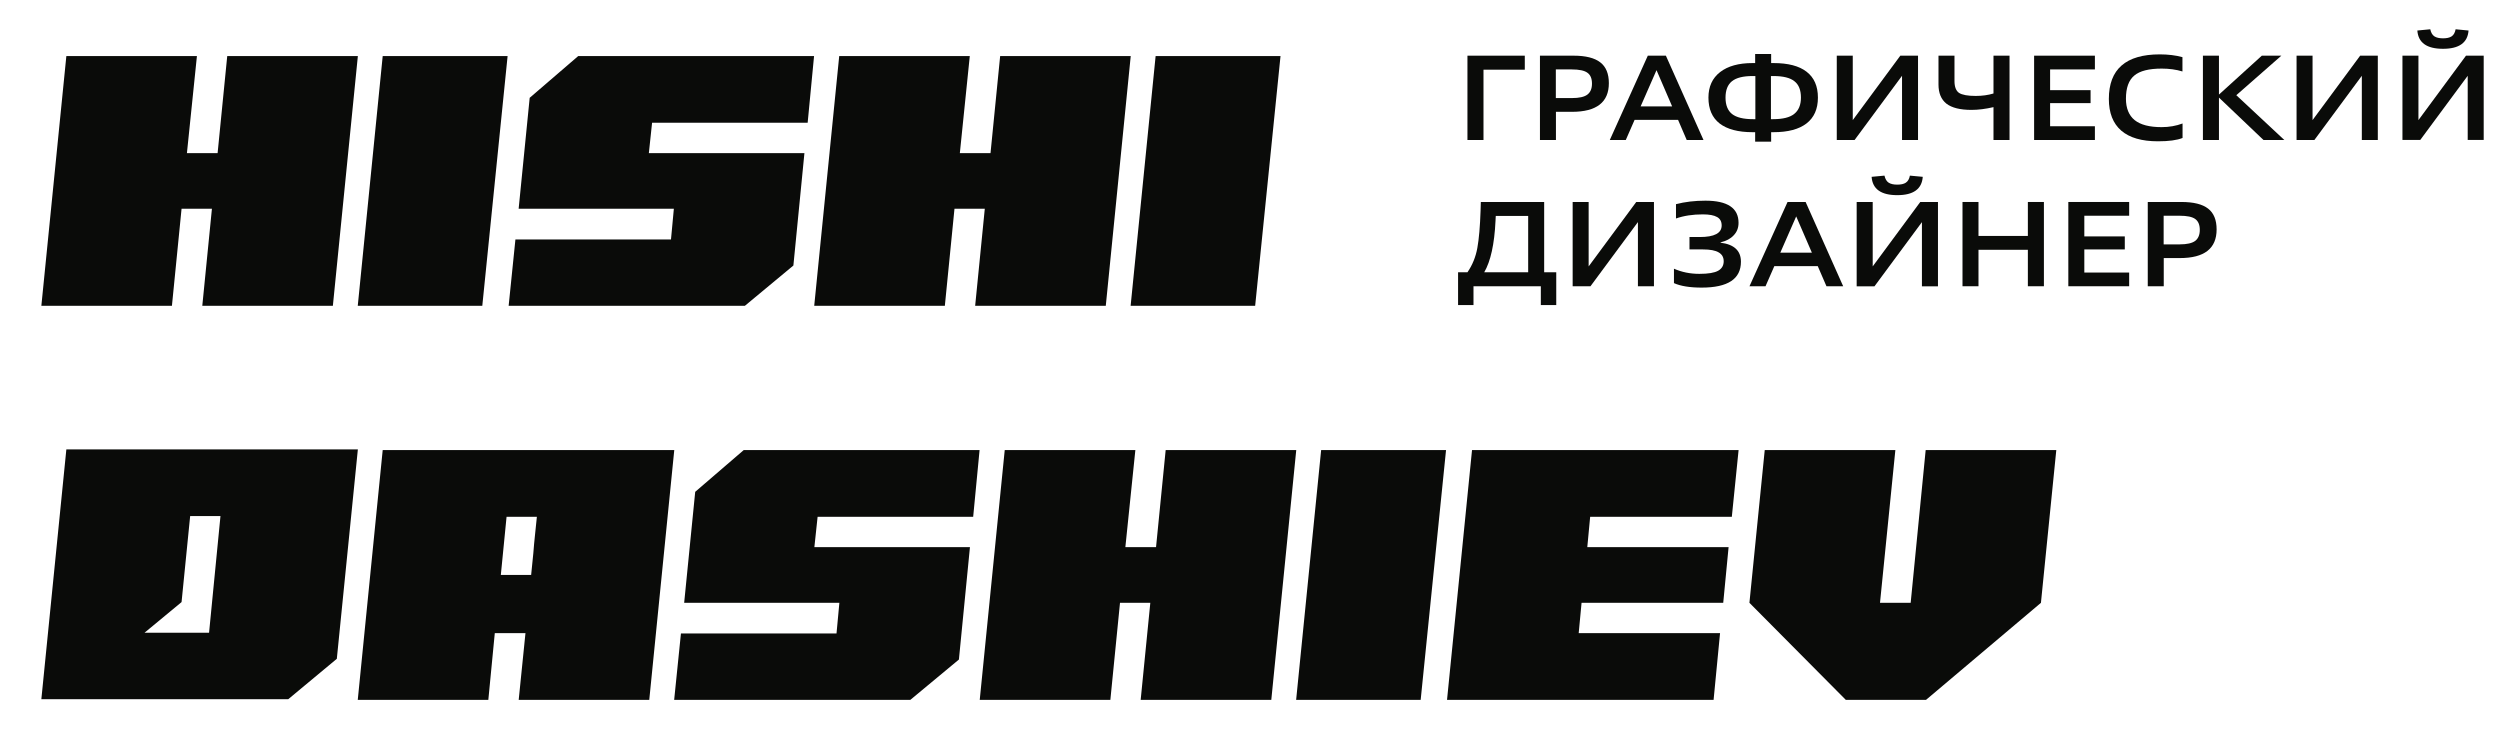 <?xml version="1.0" encoding="UTF-8"?> <svg xmlns="http://www.w3.org/2000/svg" width="48" height="14" viewBox="0 0 48 14" fill="none"><path d="M41.542 4.142V4.692H41.85C41.99 4.692 42.089 4.669 42.148 4.625C42.206 4.58 42.236 4.51 42.236 4.414C42.236 4.317 42.207 4.248 42.15 4.206C42.093 4.163 41.992 4.142 41.847 4.142H41.542ZM41.544 4.955V5.496H41.237V3.878H41.882C42.115 3.878 42.286 3.92 42.395 4.005C42.505 4.09 42.559 4.223 42.559 4.405C42.559 4.772 42.324 4.955 41.852 4.955H41.544Z" fill="#0A0B09"></path><path d="M40.88 5.233V5.496H39.712V3.878H40.88V4.142H40.019V4.539H40.796V4.789H40.019V5.233H40.88Z" fill="#0A0B09"></path><path d="M39.243 3.878V5.496H38.935V4.796H37.987V5.496H37.68V3.878H37.987V4.53H38.935V3.878L39.243 3.878Z" fill="#0A0B09"></path><path d="M37.209 3.878V5.497H36.901V4.265L35.99 5.497H35.648V3.878H35.956V5.115L36.869 3.878H37.209ZM36.67 3.372L36.917 3.395C36.9 3.63 36.737 3.747 36.427 3.747C36.116 3.747 35.952 3.63 35.935 3.395L36.182 3.372C36.196 3.437 36.223 3.482 36.263 3.508C36.303 3.533 36.358 3.545 36.427 3.545C36.498 3.545 36.553 3.533 36.591 3.508C36.631 3.482 36.658 3.437 36.67 3.372Z" fill="#0A0B09"></path><path d="M35.068 5.496L34.901 5.11H34.067L33.898 5.496H33.59L34.321 3.878H34.668L35.389 5.496H35.068ZM34.487 4.155L34.182 4.851H34.788L34.487 4.155Z" fill="#0A0B09"></path><path d="M32.14 5.436V5.159C32.29 5.225 32.452 5.258 32.628 5.258C32.798 5.258 32.918 5.238 32.989 5.198C33.06 5.158 33.095 5.097 33.095 5.016C33.095 4.94 33.063 4.884 33 4.847C32.937 4.808 32.835 4.789 32.695 4.789H32.438V4.551H32.635C32.916 4.551 33.056 4.477 33.056 4.329C33.056 4.253 33.026 4.199 32.968 4.167C32.909 4.133 32.818 4.116 32.695 4.116C32.501 4.116 32.329 4.142 32.179 4.195V3.92C32.352 3.875 32.54 3.853 32.744 3.853C33.167 3.853 33.38 3.994 33.38 4.278C33.38 4.374 33.349 4.454 33.287 4.518C33.227 4.583 33.143 4.628 33.035 4.653V4.66C33.295 4.692 33.426 4.814 33.426 5.025C33.426 5.356 33.175 5.522 32.672 5.522C32.445 5.522 32.268 5.493 32.14 5.436Z" fill="#0A0B09"></path><path d="M31.756 3.878V5.496H31.448V4.264L30.537 5.496H30.195V3.878H30.502V5.115L31.416 3.878L31.756 3.878Z" fill="#0A0B09"></path><path d="M29.88 5.228V5.857H29.584V5.496H28.291V5.857H27.995V5.228H28.175C28.271 5.088 28.334 4.932 28.365 4.761C28.396 4.59 28.417 4.351 28.427 4.044L28.432 3.878L29.648 3.878V5.228H29.88ZM28.497 5.228H29.341V4.146H28.719C28.719 4.151 28.718 4.167 28.716 4.195C28.715 4.221 28.714 4.236 28.714 4.239C28.693 4.687 28.62 5.017 28.497 5.228Z" fill="#0A0B09"></path><path d="M47.687 1.069V2.687L47.38 2.687V1.455L46.469 2.687H46.127V1.069H46.434V2.306L47.347 1.069H47.687ZM47.148 0.562L47.396 0.586C47.379 0.82 47.215 0.937 46.906 0.937C46.594 0.937 46.43 0.82 46.413 0.586L46.661 0.562C46.675 0.627 46.701 0.673 46.742 0.699C46.782 0.724 46.836 0.736 46.906 0.736C46.977 0.736 47.031 0.724 47.07 0.699C47.11 0.673 47.136 0.627 47.148 0.562Z" fill="#0A0B09"></path><path d="M45.654 1.069V2.688H45.347V1.455L44.436 2.688H44.094V1.069H44.401V2.306L45.315 1.069H45.654Z" fill="#0A0B09"></path><path d="M42.604 1.069V1.816L43.427 1.069H43.802L42.937 1.828L43.859 2.688H43.459L42.604 1.874V2.688H42.296V1.069H42.604Z" fill="#0A0B09"></path><path d="M41.905 2.371V2.649C41.798 2.692 41.641 2.713 41.433 2.713C41.122 2.713 40.887 2.645 40.728 2.508C40.569 2.37 40.49 2.168 40.49 1.899C40.49 1.329 40.816 1.044 41.468 1.044C41.628 1.044 41.773 1.062 41.903 1.097V1.372C41.781 1.335 41.648 1.317 41.505 1.317C41.26 1.317 41.084 1.361 40.978 1.451C40.871 1.54 40.818 1.688 40.818 1.895C40.818 2.078 40.874 2.215 40.985 2.306C41.097 2.396 41.27 2.441 41.502 2.441C41.647 2.441 41.782 2.417 41.905 2.371Z" fill="#0A0B09"></path><path d="M40.222 2.424V2.688H39.055V1.069L40.222 1.069V1.333L39.362 1.333V1.731L40.139 1.731V1.98L39.362 1.98V2.424H40.222Z" fill="#0A0B09"></path><path d="M38.583 1.069V2.688H38.275V2.057C38.124 2.092 37.983 2.11 37.852 2.11C37.635 2.11 37.475 2.07 37.371 1.99C37.27 1.909 37.219 1.787 37.219 1.622V1.069H37.526V1.557C37.526 1.668 37.556 1.744 37.614 1.784C37.674 1.822 37.781 1.842 37.933 1.842C38.058 1.842 38.172 1.826 38.275 1.795V1.069H38.583Z" fill="#0A0B09"></path><path d="M36.826 1.069V2.688H36.519V1.455L35.608 2.688H35.266V1.069H35.573V2.306L36.486 1.069H36.826Z" fill="#0A0B09"></path><path d="M34.002 1.46V2.288H34.046C34.232 2.288 34.367 2.254 34.45 2.186C34.535 2.118 34.578 2.014 34.578 1.874C34.578 1.729 34.536 1.624 34.453 1.56C34.371 1.493 34.236 1.46 34.048 1.46H34.002ZM33.657 2.288H33.703V1.46L33.65 1.46C33.468 1.46 33.336 1.493 33.253 1.56C33.171 1.626 33.13 1.731 33.13 1.874C33.13 2.017 33.172 2.122 33.255 2.189C33.34 2.255 33.474 2.288 33.657 2.288ZM34.006 2.538V2.72H33.699V2.538H33.648C33.372 2.538 33.162 2.482 33.017 2.371C32.873 2.259 32.802 2.093 32.802 1.874C32.802 1.663 32.877 1.5 33.026 1.384C33.176 1.268 33.383 1.211 33.648 1.211H33.699V1.037H34.006V1.211H34.053C34.332 1.211 34.543 1.266 34.686 1.377C34.831 1.488 34.904 1.654 34.904 1.874C34.904 2.093 34.83 2.259 34.684 2.371C34.539 2.482 34.329 2.538 34.053 2.538H34.006Z" fill="#0A0B09"></path><path d="M32.385 2.688L32.219 2.302H31.384L31.215 2.688H30.908L31.638 1.069H31.985L32.707 2.688H32.385ZM31.805 1.347L31.5 2.043H32.105L31.805 1.347Z" fill="#0A0B09"></path><path d="M29.872 1.333V1.883H30.18C30.32 1.883 30.419 1.861 30.478 1.816C30.537 1.771 30.566 1.701 30.566 1.606C30.566 1.509 30.537 1.439 30.48 1.398C30.423 1.355 30.322 1.333 30.177 1.333H29.872ZM29.874 2.147V2.688H29.567V1.069H30.212C30.445 1.069 30.616 1.112 30.725 1.197C30.835 1.281 30.89 1.415 30.89 1.597C30.89 1.963 30.654 2.147 30.182 2.147H29.874Z" fill="#0A0B09"></path><path d="M28.483 1.338V2.688H28.175V1.069L29.276 1.069V1.338L28.483 1.338Z" fill="#0A0B09"></path><path d="M1.274 1.076H3.781L3.589 2.94H4.178L4.363 1.076L6.871 1.076L6.391 5.872H3.884L4.069 4.008H3.486L3.301 5.872H0.794L1.274 1.076Z" fill="#0A0B09"></path><path d="M9.746 1.076L9.26 5.872H6.869L7.348 1.076H9.746Z" fill="#0A0B09"></path><path d="M12.52 2.357L12.458 2.94L15.445 2.94L15.233 5.098L14.301 5.872H9.766L9.896 4.598H12.883L12.938 4.008H9.958L10.17 1.878L11.102 1.076L15.63 1.076L15.507 2.357L12.52 2.357Z" fill="#0A0B09"></path><path d="M16.113 1.076H18.62L18.429 2.94H19.018L19.203 1.076L21.71 1.076L21.231 5.872H18.723L18.908 4.008H18.326L18.141 5.872L15.633 5.872L16.113 1.076Z" fill="#0A0B09"></path><path d="M24.586 1.076L24.099 5.872H21.708L22.188 1.076H24.586Z" fill="#0A0B09"></path><path d="M1.274 8.628H6.871L6.467 12.649L5.535 13.424H0.794L1.274 8.628ZM4.233 9.909H3.651L3.486 11.56L2.774 12.149H4.014L4.233 9.909Z" fill="#0A0B09"></path><path d="M7.348 8.641H12.946L12.466 13.437H9.959L10.089 12.156H9.5L9.376 13.437H6.869L7.348 8.641ZM10.198 11.039C10.212 10.898 10.226 10.758 10.24 10.621C10.249 10.503 10.26 10.379 10.274 10.252C10.288 10.124 10.299 10.014 10.308 9.923H9.726L9.616 11.039H10.198Z" fill="#0A0B09"></path><path d="M15.698 9.923L15.636 10.505H18.623L18.411 12.663L17.479 13.437H12.944L13.074 12.163H16.061L16.116 11.574H13.136L13.348 9.443L14.28 8.641H18.808L18.685 9.923H15.698Z" fill="#0A0B09"></path><path d="M19.291 8.641H21.799L21.607 10.505H22.196L22.381 8.641H24.888L24.409 13.437H21.901L22.086 11.574H21.504L21.319 13.437H18.811L19.291 8.641Z" fill="#0A0B09"></path><path d="M27.764 8.641L27.277 13.437H24.886L25.366 8.641H27.764Z" fill="#0A0B09"></path><path d="M27.783 13.437L28.263 8.641H33.381L33.251 9.923L30.531 9.923L30.476 10.505L33.189 10.505L33.086 11.574L30.366 11.574L30.311 12.156L33.025 12.156L32.901 13.437L27.783 13.437Z" fill="#0A0B09"></path><path d="M33.883 8.641H36.391L36.096 11.574H36.685L36.973 8.641H39.481L39.186 11.574L36.98 13.437H35.439L33.589 11.574L33.883 8.641Z" fill="#0A0B09"></path></svg> 